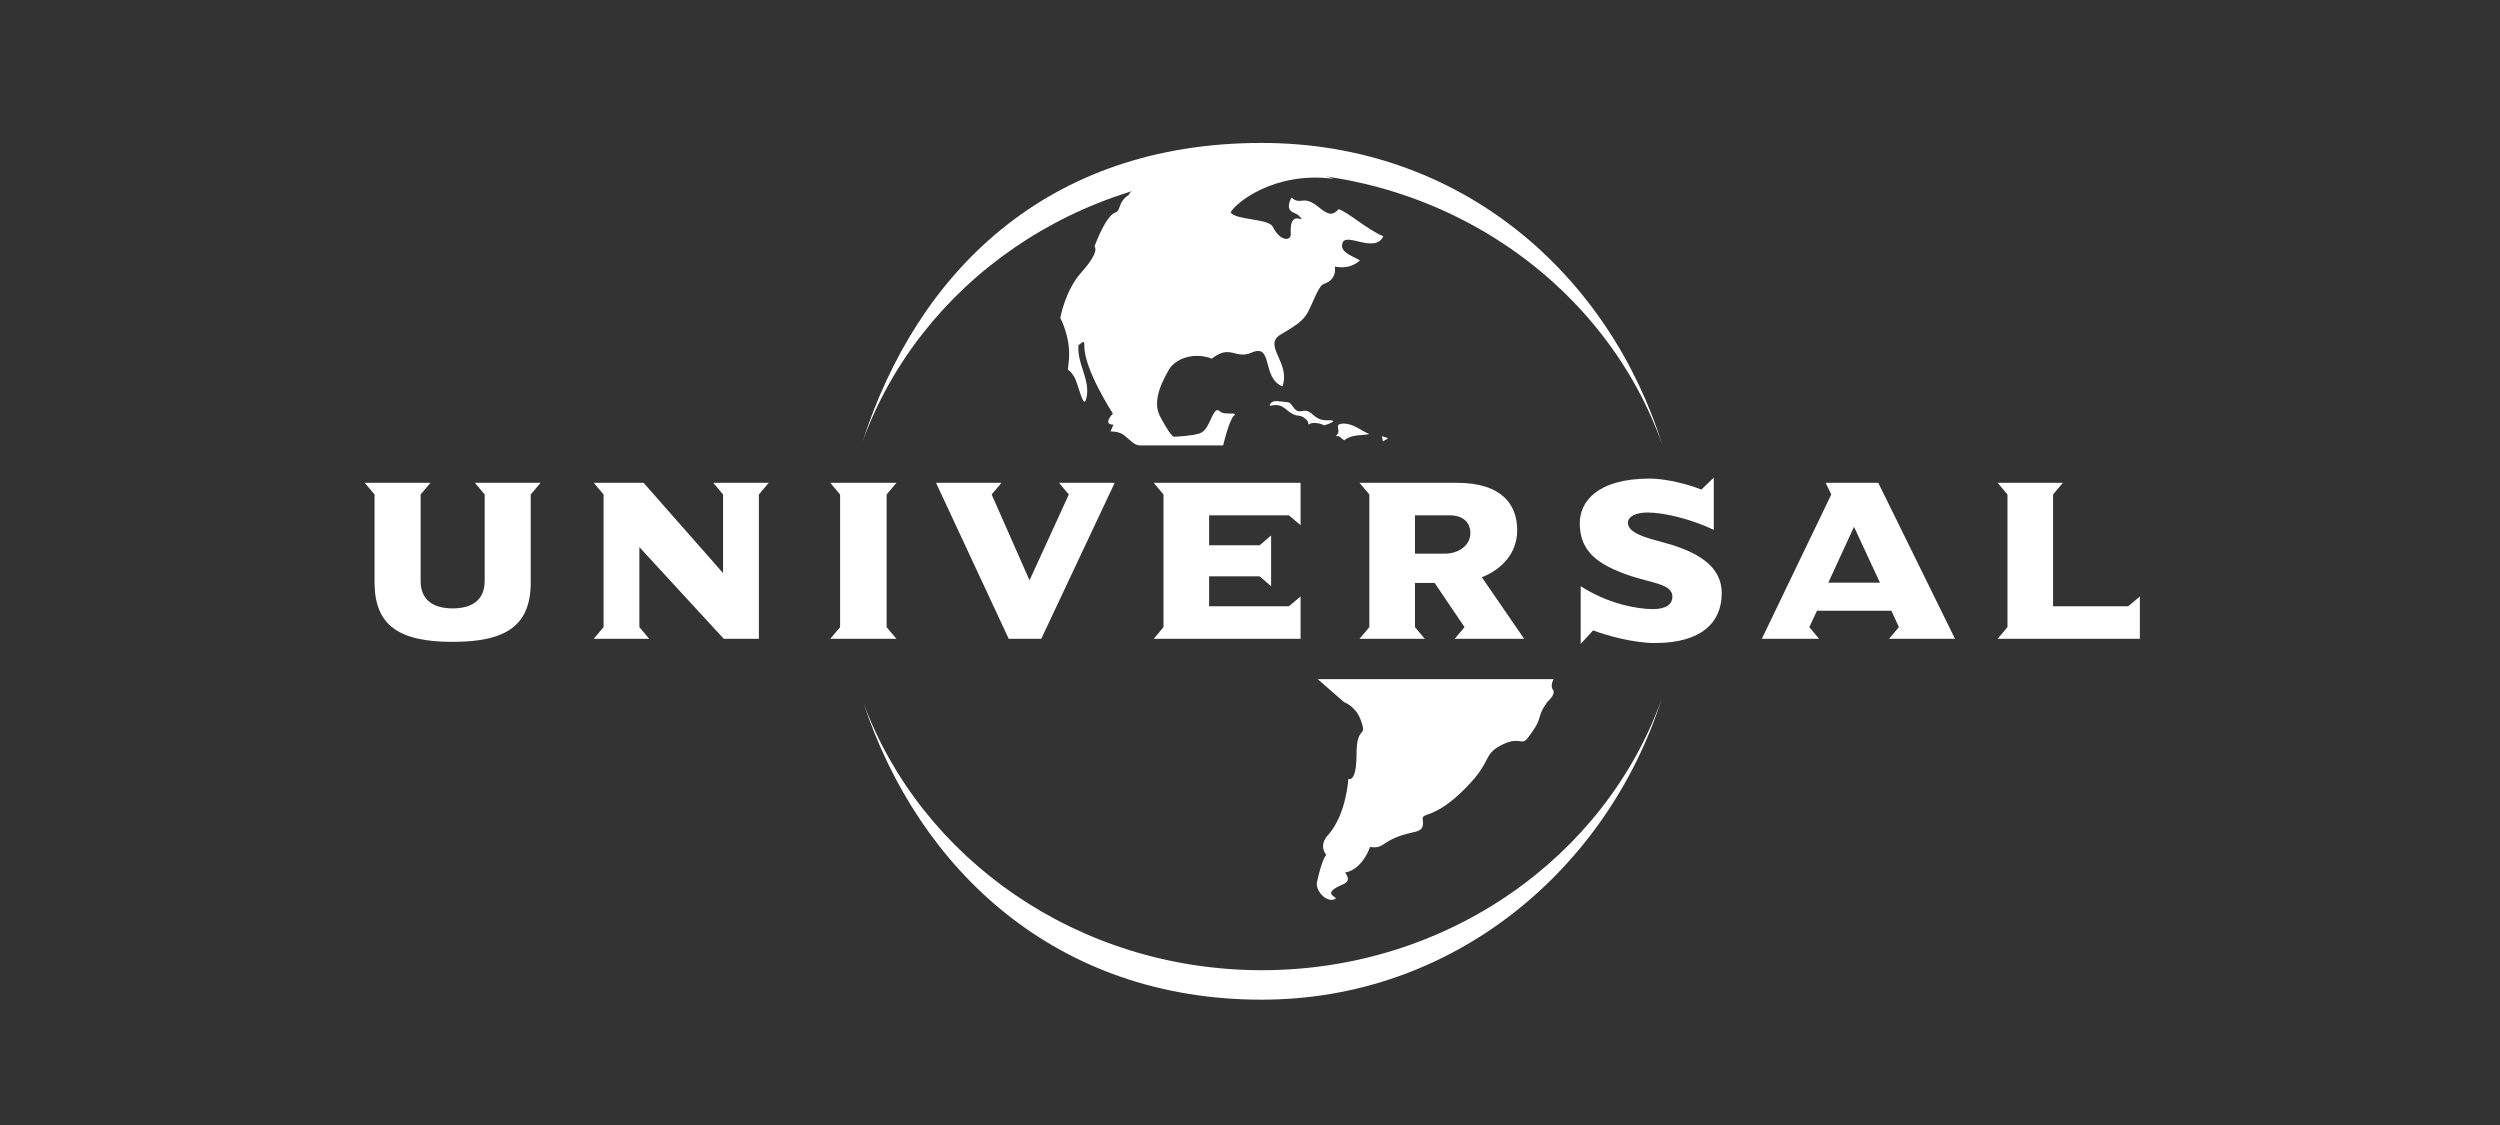 <svg width="160" height="72" viewBox="0 0 160 72" fill="none" xmlns="http://www.w3.org/2000/svg">
<rect x="0" y="0" width="160" height="72" fill="#333333" stroke="none"/>
<path fill-rule="evenodd" clip-rule="evenodd" d="M81.328 25.807C81.493 25.559 81.992 25.724 82.344 25.733C82.816 25.744 82.704 26.442 83.358 26.305C84.01 26.165 84.018 26.925 84.95 26.897C85.886 26.868 84.764 27.223 84.764 27.223C84.764 27.223 84.186 26.944 83.813 27.132C83.614 27.232 83.885 27.075 83.553 26.804C83.04 26.385 83.11 26.883 82.251 26.152C81.641 25.636 81.057 26.214 81.328 25.807Z" fill="white"/>
<path d="M74.31 26.77C73.757 25.877 74.17 24.765 74.797 23.683C75.256 22.887 76.486 22.536 77.555 22.953C78.755 22.007 79.043 23.025 80.106 22.566C81.503 21.96 80.722 24.172 82.073 24.729C82.632 23.239 80.801 22.119 81.948 21.418C82.769 20.916 83.39 20.605 83.726 19.936C84.205 18.979 84.391 18.281 84.762 18.156C85.613 17.864 85.428 17.055 85.428 17.055C85.428 17.055 86.337 17.32 87.04 16.659C86.502 16.367 85.714 16.119 85.924 15.539C86.167 14.857 87.992 16.244 88.532 15.124C87.446 14.652 86.337 13.623 85.674 13.386C85.221 13.884 84.935 13.685 84.349 13.221C83.356 12.436 83.273 13.181 82.651 12.643C82.158 13.636 82.905 13.558 83.131 13.805C83.769 14.506 82.486 13.181 82.611 14.959C82.642 15.421 81.961 15.507 81.453 14.506C81.188 13.983 79.079 14.091 78.76 13.594C79.052 13.014 81.535 10.945 85.344 11.443C79.808 9.266 72.33 11.642 72.254 12.467C71.509 12.935 71.765 13.471 71.392 13.594C70.747 13.81 70.046 15.778 70.046 15.778C70.046 15.778 70.446 16.045 69.195 17.447C68.164 18.6 67.859 20.349 67.859 20.349C67.859 20.349 68.541 21.596 68.41 23.031C68.314 24.128 68.268 23.315 68.744 24.109C69.021 24.575 69.324 26.196 69.508 25.563C69.86 24.357 68.867 23.239 69.032 22.038C69.07 22.189 69.413 21.562 69.4 22.13C69.364 23.611 71.225 26.469 71.225 26.469C71.225 26.469 70.531 27.177 71.259 27.177L71.073 27.615C71.073 27.615 71.613 27.583 71.96 27.867C72.309 28.152 72.61 28.504 72.927 28.504H78.281C78.281 28.504 78.662 26.88 78.974 26.603C79.285 26.328 78.351 26.603 78.076 26.328C77.799 26.05 77.625 26.569 77.487 26.844C77.348 27.122 77.176 27.606 76.761 27.744C76.346 27.881 75.347 27.951 75.14 27.951C74.932 27.951 74.31 26.77 74.31 26.77Z" fill="white"/>
<path d="M99.394 44.155C99.187 43.88 99.428 43.463 99.428 43.463H84.332L86.015 44.932C86.383 45.08 86.849 45.451 87.063 46.016C87.567 47.352 86.817 46.27 86.817 48.29C86.817 50.146 86.294 49.846 86.294 49.846C86.294 49.846 86.182 52.041 85.045 53.39C84.323 54.116 84.884 54.717 84.884 54.717C84.884 54.717 84.641 54.855 84.287 56.447C84.171 56.961 84.831 57.757 85.403 57.558C85.833 57.408 84.361 57.266 85.958 56.595C86.572 56.334 86.07 55.845 86.07 55.845C86.07 55.845 87.101 55.765 87.683 54.205C88.712 54.355 88.331 53.724 90.448 53.267C91.007 53.148 91.125 52.979 91.055 52.454C90.986 51.927 91.746 52.53 93.844 50.39C95.495 48.703 94.9 48.322 96.043 47.71C97.252 47.066 97.362 47.765 97.766 47.242C98.689 46.039 98.366 46.118 98.749 45.351L99.022 44.93C99.022 44.93 99.6 44.43 99.394 44.155Z" fill="white"/>
<path d="M88.843 28.047L88.507 28.248L88.439 27.913L88.843 28.047Z" fill="white"/>
<path d="M87.636 27.78C87.097 27.896 86.527 27.78 86.025 28.182L85.689 27.913H85.488C85.958 27.528 85.219 27.126 86.025 27.109C86.646 27.126 87.097 27.56 87.636 27.78Z" fill="white"/>
<path fill-rule="evenodd" clip-rule="evenodd" d="M55.206 28.26C58.692 17.476 66.947 9.148 80.741 9.148C93.56 9.148 102.979 17.59 106.396 28.495C102.83 18.331 92.7 11 80.76 11C68.909 11 58.843 18.219 55.206 28.26ZM106.338 44.756C102.869 55.568 93.109 63.979 80.741 63.979C67.622 63.979 58.807 55.682 55.261 44.991C58.951 54.95 68.971 62.093 80.76 62.093C92.637 62.093 102.725 54.838 106.338 44.756Z" fill="white"/>
<path d="M34.598 30.9H30.392L31.02 31.648V37.173C31.02 38.414 30.199 38.937 28.969 38.937C27.743 38.937 26.92 38.414 26.92 37.173V31.648L27.549 30.9H23.342L23.971 31.648V37.262C23.971 40.016 25.512 41.079 28.969 41.079C32.426 41.079 33.967 40.016 33.967 37.262V31.648L34.598 30.9Z" fill="white"/>
<path d="M49.197 30.9H45.649L46.276 31.648V36.678L41.189 30.9H38L38.629 31.648V40.135L38 40.884H41.548L40.92 40.135V35.016L46.322 40.884H48.569V31.648L49.197 30.9Z" fill="white"/>
<path d="M57.371 40.884L56.743 40.137V31.65L57.371 30.9H53.135L53.766 31.65V40.137L53.135 40.884H57.371Z" fill="white"/>
<path d="M71.34 30.9H67.776L68.405 31.648L65.89 37.141L63.466 31.648L64.095 30.9H59.905L64.559 40.884H66.64L71.34 30.9Z" fill="white"/>
<path d="M83.237 40.884V38.175L82.488 38.803H77.384V36.887H80.618L81.351 37.518V34.269L80.618 34.897H77.384V32.981H82.488L83.237 33.61V30.9H73.838L74.464 31.65V40.137L73.838 40.884H83.237Z" fill="white"/>
<path fill-rule="evenodd" clip-rule="evenodd" d="M94.104 34.133C94.104 34.851 93.416 35.435 92.457 35.435H90.558V32.981H92.817C93.475 32.981 94.104 33.309 94.104 34.133ZM97.546 40.884L94.839 36.947C96.17 36.409 97.1 35.376 97.1 33.923C97.1 32.262 96.081 30.9 93.236 30.9H87.01L87.638 31.65V40.135L87.01 40.884H91.185L90.558 40.135V37.306H91.815L93.729 40.135L93.103 40.884H97.546Z" fill="white"/>
<path d="M110.191 37.965C110.191 36.379 108.917 35.494 107.077 34.895C105.879 34.523 104.187 34.254 104.187 33.46C104.187 33.07 104.651 32.801 105.46 32.801C106.539 32.801 108.303 33.25 109.681 33.909V30.57L108.887 31.334C108.049 30.989 106.597 30.629 105.595 30.629C102.197 30.629 101.105 32.126 101.105 33.489C101.105 35.346 102.333 36.155 104.264 36.828C105.699 37.321 107.033 37.366 107.033 38.187C107.033 38.894 106.209 38.983 105.788 38.983C104.727 38.983 102.841 38.608 101.164 37.516V41.212L101.958 40.344C102.737 40.643 104.488 41.153 105.923 41.153C108.875 41.153 110.191 39.851 110.191 37.965Z" fill="white"/>
<path fill-rule="evenodd" clip-rule="evenodd" d="M120.317 37.292H117.01L118.657 33.716L120.317 37.292ZM125.121 40.884L120.209 30.9H116.843L117.201 31.65L112.757 40.884H116.422L115.795 40.135L116.288 39.087H121.048L121.53 40.135L120.899 40.884H125.121Z" fill="white"/>
<path d="M136.951 40.884V38.175L136.201 38.803H131.396V31.65L132.024 30.9H127.847L128.478 31.65V40.137L127.847 40.884H136.951Z" fill="white"/>
</svg>
